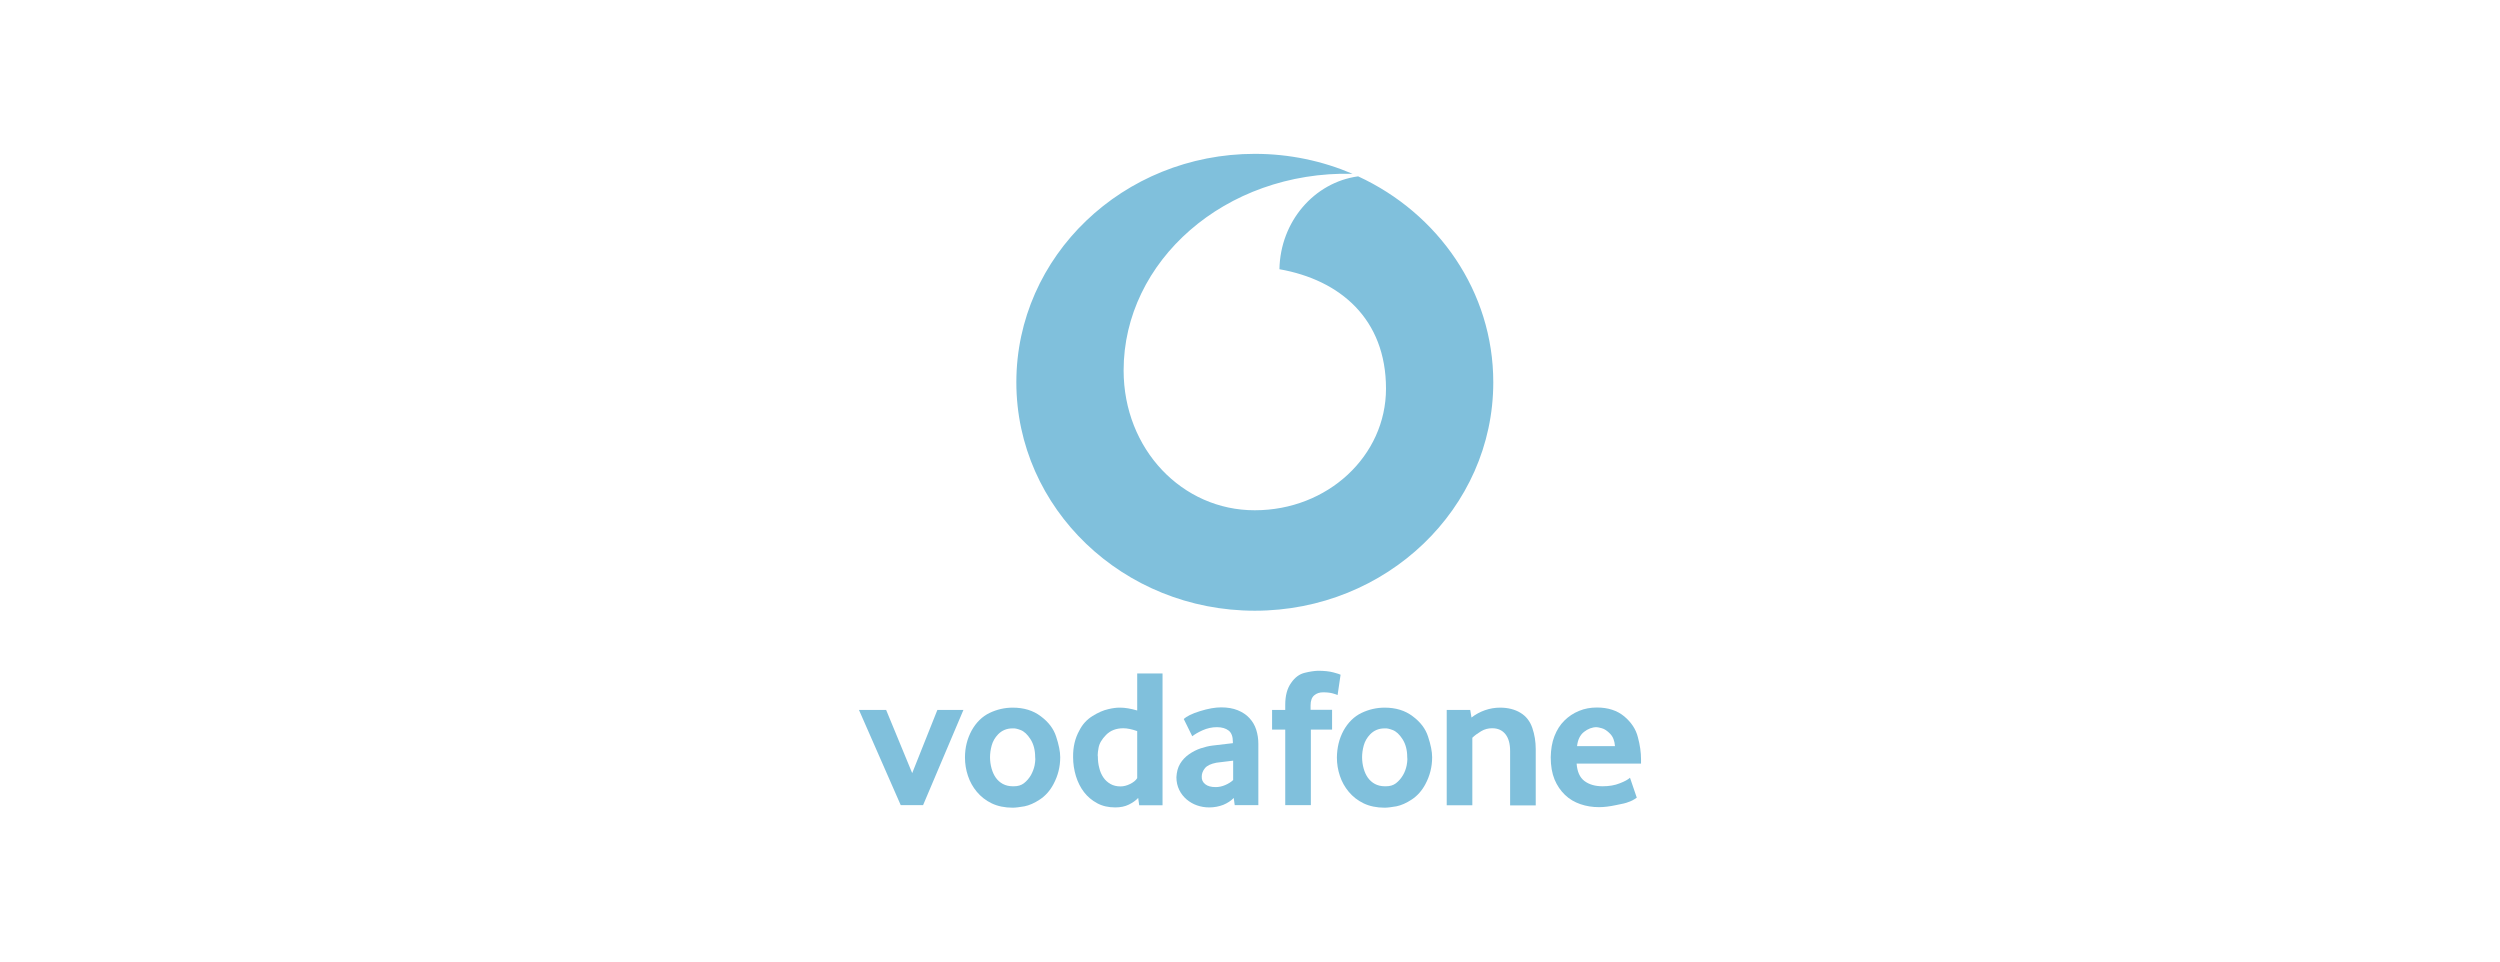 <svg width="195" height="75" viewBox="0 0 195 75" fill="none" xmlns="http://www.w3.org/2000/svg">
<path d="M69.119 55.376L71.151 60.304L73.115 55.376H75.147L72.001 62.799H70.256L67 55.376H69.119Z" fill="#80C0DC"/>
<path d="M75.787 56.983C76.14 56.349 76.615 55.883 77.189 55.608C77.763 55.334 78.37 55.196 78.988 55.196C79.86 55.196 80.589 55.418 81.185 55.873C81.781 56.317 82.178 56.835 82.377 57.449C82.587 58.083 82.697 58.622 82.697 59.066C82.697 59.817 82.52 60.515 82.167 61.171C81.902 61.668 81.549 62.069 81.118 62.355C80.688 62.641 80.279 62.82 79.904 62.894C79.529 62.958 79.22 63 78.988 63C78.37 63 77.818 62.884 77.354 62.662C76.891 62.44 76.504 62.133 76.195 61.763C75.886 61.393 75.654 60.98 75.5 60.515C75.345 60.05 75.268 59.574 75.268 59.087C75.268 58.305 75.445 57.618 75.787 56.983ZM77.343 59.944C77.421 60.219 77.531 60.462 77.674 60.663C77.818 60.864 78.006 61.033 78.226 61.15C78.447 61.266 78.701 61.329 78.988 61.329H79.087C79.396 61.329 79.65 61.255 79.86 61.097C80.092 60.917 80.269 60.705 80.412 60.462C80.544 60.219 80.644 59.965 80.699 59.701C80.732 59.511 80.754 59.352 80.754 59.214C80.754 59.161 80.754 59.109 80.743 59.066C80.743 58.506 80.622 58.041 80.379 57.66C80.136 57.279 79.882 57.047 79.606 56.941C79.352 56.846 79.165 56.803 79.021 56.814H78.977C78.524 56.814 78.149 56.973 77.851 57.279C77.608 57.533 77.443 57.819 77.354 58.136C77.266 58.453 77.222 58.76 77.222 59.066C77.222 59.373 77.266 59.669 77.343 59.944Z" fill="#80C0DC"/>
<path d="M84.187 56.983C84.43 56.497 84.772 56.127 85.214 55.852C85.655 55.577 86.064 55.397 86.45 55.313C86.803 55.228 87.091 55.196 87.311 55.196H87.377C87.753 55.196 88.194 55.27 88.702 55.418V52.532H90.678V62.81H88.857L88.779 62.239C88.592 62.44 88.349 62.609 88.051 62.757C87.753 62.905 87.4 62.979 86.991 62.979C86.461 62.979 85.987 62.873 85.578 62.651C85.17 62.429 84.828 62.144 84.552 61.784C84.276 61.425 84.066 61.002 83.922 60.536C83.779 60.06 83.702 59.574 83.702 59.056C83.691 58.263 83.856 57.575 84.187 56.983ZM85.744 59.902C85.81 60.187 85.92 60.431 86.064 60.642C86.207 60.854 86.395 61.023 86.616 61.15C86.837 61.277 87.102 61.34 87.4 61.34C87.642 61.34 87.896 61.277 88.15 61.15C88.404 61.023 88.592 60.875 88.702 60.695V57.026C88.283 56.878 87.918 56.804 87.62 56.804C87.068 56.804 86.616 56.973 86.274 57.322C85.942 57.66 85.744 57.998 85.689 58.326C85.644 58.559 85.622 58.749 85.622 58.887C85.622 58.929 85.622 58.971 85.633 59.003C85.633 59.32 85.666 59.616 85.744 59.902Z" fill="#80C0DC"/>
<path d="M92.047 59.574C92.224 59.278 92.455 59.035 92.742 58.834C93.029 58.633 93.338 58.474 93.659 58.369C93.979 58.263 94.288 58.189 94.553 58.157C94.707 58.136 95.237 58.073 96.164 57.967V57.861C96.164 57.449 96.054 57.153 95.833 56.983C95.612 56.814 95.314 56.719 94.917 56.719C94.531 56.719 94.155 56.804 93.802 56.962C93.449 57.121 93.184 57.28 92.996 57.428L92.334 56.085C92.555 55.873 92.974 55.662 93.592 55.471C94.233 55.27 94.784 55.175 95.248 55.175C95.745 55.175 96.175 55.249 96.54 55.397C96.904 55.545 97.213 55.746 97.456 56.011C97.699 56.275 97.875 56.571 97.986 56.92C98.096 57.269 98.151 57.629 98.151 58.02V62.799H96.308L96.231 62.239C96.021 62.461 95.745 62.641 95.414 62.778C95.082 62.905 94.718 62.979 94.321 62.979C93.99 62.979 93.67 62.926 93.371 62.821C93.062 62.715 92.797 62.556 92.555 62.355C92.323 62.154 92.124 61.911 91.981 61.615C91.837 61.319 91.76 60.991 91.76 60.621C91.782 60.219 91.87 59.87 92.047 59.574ZM94.012 61.171C94.199 61.319 94.464 61.393 94.818 61.393C95.072 61.393 95.325 61.34 95.568 61.234C95.811 61.129 96.021 61.002 96.186 60.843V59.331C95.535 59.405 95.094 59.458 94.884 59.49C94.453 59.574 94.155 59.712 93.99 59.913C93.824 60.114 93.736 60.336 93.736 60.568C93.725 60.822 93.813 61.012 94.012 61.171Z" fill="#80C0DC"/>
<path d="M99.222 55.376H100.249V54.974C100.249 54.255 100.403 53.684 100.712 53.261C101.01 52.828 101.364 52.574 101.772 52.478C102.158 52.383 102.501 52.331 102.799 52.32C103.284 52.32 103.682 52.362 104.002 52.447C104.322 52.531 104.51 52.595 104.565 52.627L104.333 54.213C104.267 54.181 104.145 54.139 103.958 54.086C103.77 54.033 103.516 54.001 103.207 54.001C102.931 54.001 102.699 54.075 102.512 54.234C102.324 54.392 102.225 54.646 102.225 55.016V55.365H103.902V56.909H102.247V62.799H100.249V56.909H99.222V55.376Z" fill="#80C0DC"/>
<path d="M104.797 56.983C105.15 56.349 105.625 55.883 106.199 55.608C106.773 55.334 107.38 55.196 107.998 55.196C108.87 55.196 109.598 55.418 110.195 55.873C110.791 56.317 111.188 56.835 111.387 57.449C111.597 58.083 111.707 58.622 111.707 59.066C111.707 59.817 111.53 60.515 111.177 61.171C110.912 61.668 110.559 62.069 110.128 62.355C109.698 62.641 109.289 62.82 108.914 62.894C108.539 62.958 108.23 63 107.998 63C107.38 63 106.828 62.884 106.364 62.662C105.901 62.44 105.514 62.133 105.205 61.763C104.896 61.393 104.664 60.98 104.51 60.515C104.355 60.05 104.278 59.574 104.278 59.087C104.289 58.305 104.454 57.618 104.797 56.983ZM106.364 59.944C106.441 60.219 106.552 60.462 106.695 60.663C106.839 60.864 107.026 61.033 107.247 61.15C107.468 61.266 107.722 61.329 108.009 61.329H108.108C108.417 61.329 108.671 61.255 108.881 61.097C109.113 60.917 109.289 60.705 109.433 60.462C109.576 60.219 109.665 59.965 109.72 59.701C109.753 59.511 109.775 59.352 109.775 59.214C109.775 59.161 109.775 59.109 109.764 59.066C109.764 58.506 109.643 58.041 109.4 57.66C109.157 57.279 108.903 57.047 108.627 56.941C108.373 56.846 108.186 56.803 108.042 56.814H107.998C107.545 56.814 107.17 56.973 106.872 57.279C106.629 57.533 106.464 57.819 106.375 58.136C106.287 58.453 106.243 58.76 106.243 59.066C106.243 59.373 106.287 59.669 106.364 59.944Z" fill="#80C0DC"/>
<path d="M114.676 55.376L114.776 55.968C115.085 55.725 115.438 55.535 115.824 55.397C116.222 55.26 116.608 55.196 117.005 55.196C117.624 55.196 118.164 55.334 118.595 55.598C119.037 55.862 119.346 56.264 119.522 56.782C119.699 57.3 119.787 57.85 119.787 58.421V62.82H117.789V58.58C117.789 58.009 117.668 57.575 117.425 57.269C117.182 56.962 116.84 56.803 116.387 56.803C116.078 56.803 115.791 56.877 115.526 57.036C115.261 57.195 115.029 57.364 114.842 57.544V62.81H112.844V55.376H114.676Z" fill="#80C0DC"/>
<path d="M121.244 57.427C121.432 56.941 121.686 56.539 122.017 56.211C122.348 55.883 122.723 55.63 123.165 55.45C123.596 55.27 124.059 55.186 124.556 55.186C125.428 55.186 126.134 55.418 126.686 55.873C127.238 56.338 127.603 56.877 127.757 57.512C127.923 58.125 128 58.696 128 59.225V59.563H122.977C123.022 60.187 123.22 60.642 123.585 60.917C123.949 61.192 124.423 61.329 124.997 61.329C125.505 61.329 125.958 61.255 126.344 61.097C126.731 60.949 126.995 60.801 127.139 60.663L127.669 62.218C127.437 62.387 127.205 62.503 126.995 62.566C126.863 62.63 126.543 62.704 126.046 62.799C125.549 62.905 125.119 62.958 124.722 62.958C124.214 62.958 123.739 62.884 123.275 62.725C122.812 62.566 122.414 62.334 122.072 62.006C121.73 61.678 121.454 61.276 121.255 60.801C121.057 60.314 120.957 59.743 120.957 59.066C120.968 58.464 121.057 57.903 121.244 57.427ZM125.969 58.199C125.936 57.776 125.814 57.459 125.583 57.227C125.362 57.004 125.152 56.856 124.942 56.803C124.744 56.751 124.611 56.719 124.534 56.719C124.192 56.719 123.86 56.846 123.551 57.089C123.242 57.332 123.066 57.702 123.01 58.199H125.969Z" fill="#80C0DC"/>
<path d="M105.934 13.755C102.512 14.221 99.862 17.277 99.796 20.999C104.532 21.834 108.108 24.88 108.108 30.315C108.108 35.56 103.56 39.8 97.875 39.8C92.224 39.811 87.642 35.052 87.642 28.887C87.642 20.386 95.524 13.332 105.492 13.554C103.163 12.56 100.591 12 97.875 12C87.609 12 79.275 19.973 79.275 29.818C79.275 39.663 87.609 47.636 97.875 47.636C108.141 47.636 116.476 39.663 116.476 29.818C116.476 22.744 112.171 16.632 105.934 13.755Z" fill="#80C0DC"/>
</svg>
